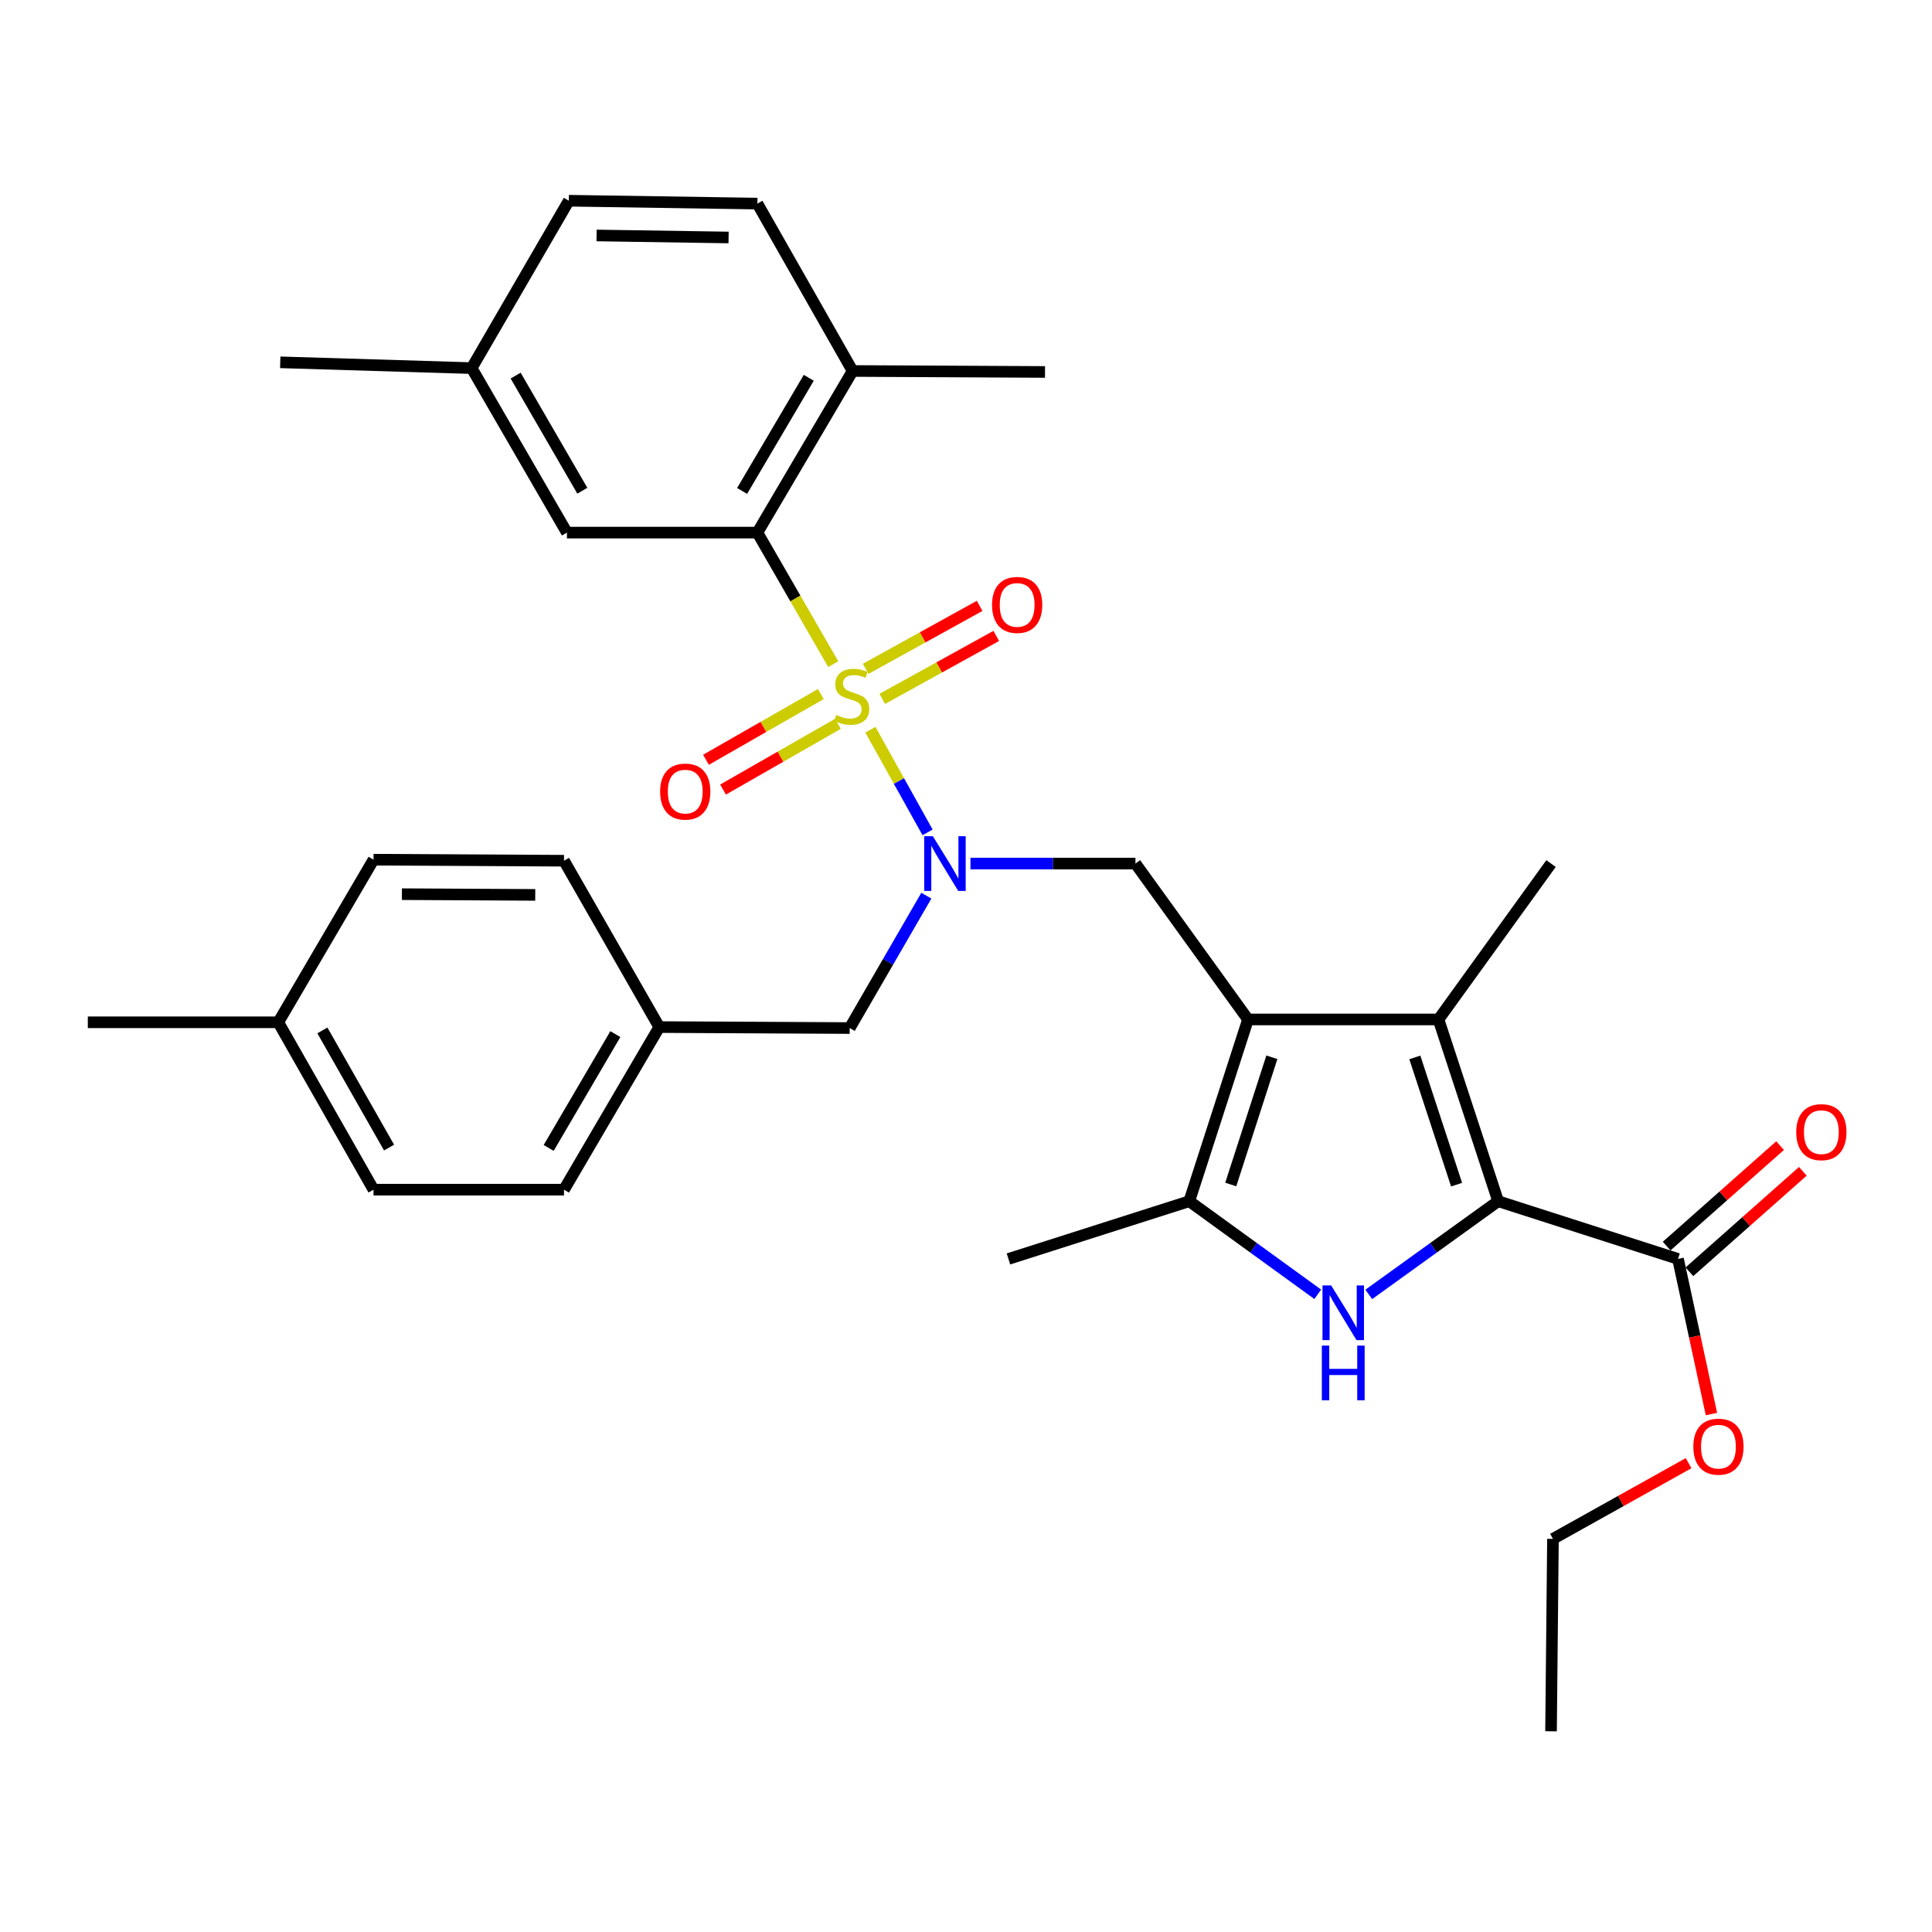 <?xml version='1.0' encoding='iso-8859-1'?>
<svg version='1.1' baseProfile='full'
              xmlns='http://www.w3.org/2000/svg'
                      xmlns:rdkit='http://www.rdkit.org/xml'
                      xmlns:xlink='http://www.w3.org/1999/xlink'
                  xml:space='preserve'
width='1000px' height='1000px' viewBox='0 0 1000 1000'>
<!-- END OF HEADER -->
<rect style='opacity:1.0;fill:#FFFFFF;stroke:none' width='1000' height='1000' x='0' y='0'> </rect>
<path class='bond-4' d='M 450.503,377.69 L 465.305,404.263' style='fill:none;fill-rule:evenodd;stroke:#CCCC00;stroke-width:6px;stroke-linecap:butt;stroke-linejoin:miter;stroke-opacity:1' />
<path class='bond-4' d='M 465.305,404.263 L 480.106,430.836' style='fill:none;fill-rule:evenodd;stroke:#0000FF;stroke-width:6px;stroke-linecap:butt;stroke-linejoin:miter;stroke-opacity:1' />
<path class='bond-6' d='M 431.285,343.768 L 411.656,309.722' style='fill:none;fill-rule:evenodd;stroke:#CCCC00;stroke-width:6px;stroke-linecap:butt;stroke-linejoin:miter;stroke-opacity:1' />
<path class='bond-6' d='M 411.656,309.722 L 392.027,275.676' style='fill:none;fill-rule:evenodd;stroke:#000000;stroke-width:6px;stroke-linecap:butt;stroke-linejoin:miter;stroke-opacity:1' />
<path class='bond-9' d='M 424.86,359.239 L 395.138,376.25' style='fill:none;fill-rule:evenodd;stroke:#CCCC00;stroke-width:6px;stroke-linecap:butt;stroke-linejoin:miter;stroke-opacity:1' />
<path class='bond-9' d='M 395.138,376.25 L 365.415,393.261' style='fill:none;fill-rule:evenodd;stroke:#FF0000;stroke-width:6px;stroke-linecap:butt;stroke-linejoin:miter;stroke-opacity:1' />
<path class='bond-9' d='M 433.685,374.657 L 403.962,391.669' style='fill:none;fill-rule:evenodd;stroke:#CCCC00;stroke-width:6px;stroke-linecap:butt;stroke-linejoin:miter;stroke-opacity:1' />
<path class='bond-9' d='M 403.962,391.669 L 374.24,408.68' style='fill:none;fill-rule:evenodd;stroke:#FF0000;stroke-width:6px;stroke-linecap:butt;stroke-linejoin:miter;stroke-opacity:1' />
<path class='bond-10' d='M 456.655,361.74 L 486.154,345.445' style='fill:none;fill-rule:evenodd;stroke:#CCCC00;stroke-width:6px;stroke-linecap:butt;stroke-linejoin:miter;stroke-opacity:1' />
<path class='bond-10' d='M 486.154,345.445 L 515.653,329.15' style='fill:none;fill-rule:evenodd;stroke:#FF0000;stroke-width:6px;stroke-linecap:butt;stroke-linejoin:miter;stroke-opacity:1' />
<path class='bond-10' d='M 448.065,346.188 L 477.564,329.894' style='fill:none;fill-rule:evenodd;stroke:#CCCC00;stroke-width:6px;stroke-linecap:butt;stroke-linejoin:miter;stroke-opacity:1' />
<path class='bond-10' d='M 477.564,329.894 L 507.063,313.599' style='fill:none;fill-rule:evenodd;stroke:#FF0000;stroke-width:6px;stroke-linecap:butt;stroke-linejoin:miter;stroke-opacity:1' />
<path class='bond-0' d='M 645.97,527.665 L 587.708,446.979' style='fill:none;fill-rule:evenodd;stroke:#000000;stroke-width:6px;stroke-linecap:butt;stroke-linejoin:miter;stroke-opacity:1' />
<path class='bond-3' d='M 645.97,527.665 L 744.561,527.665' style='fill:none;fill-rule:evenodd;stroke:#000000;stroke-width:6px;stroke-linecap:butt;stroke-linejoin:miter;stroke-opacity:1' />
<path class='bond-5' d='M 645.97,527.665 L 615.571,621.746' style='fill:none;fill-rule:evenodd;stroke:#000000;stroke-width:6px;stroke-linecap:butt;stroke-linejoin:miter;stroke-opacity:1' />
<path class='bond-5' d='M 658.316,547.24 L 637.036,613.096' style='fill:none;fill-rule:evenodd;stroke:#000000;stroke-width:6px;stroke-linecap:butt;stroke-linejoin:miter;stroke-opacity:1' />
<path class='bond-1' d='M 775.434,621.746 L 744.561,527.665' style='fill:none;fill-rule:evenodd;stroke:#000000;stroke-width:6px;stroke-linecap:butt;stroke-linejoin:miter;stroke-opacity:1' />
<path class='bond-1' d='M 753.923,613.173 L 732.312,547.317' style='fill:none;fill-rule:evenodd;stroke:#000000;stroke-width:6px;stroke-linecap:butt;stroke-linejoin:miter;stroke-opacity:1' />
<path class='bond-8' d='M 775.434,621.746 L 868.537,651.622' style='fill:none;fill-rule:evenodd;stroke:#000000;stroke-width:6px;stroke-linecap:butt;stroke-linejoin:miter;stroke-opacity:1' />
<path class='bond-34' d='M 775.434,621.746 L 741.952,645.862' style='fill:none;fill-rule:evenodd;stroke:#000000;stroke-width:6px;stroke-linecap:butt;stroke-linejoin:miter;stroke-opacity:1' />
<path class='bond-34' d='M 741.952,645.862 L 708.471,669.979' style='fill:none;fill-rule:evenodd;stroke:#0000FF;stroke-width:6px;stroke-linecap:butt;stroke-linejoin:miter;stroke-opacity:1' />
<path class='bond-2' d='M 682.06,669.928 L 648.816,645.837' style='fill:none;fill-rule:evenodd;stroke:#0000FF;stroke-width:6px;stroke-linecap:butt;stroke-linejoin:miter;stroke-opacity:1' />
<path class='bond-2' d='M 648.816,645.837 L 615.571,621.746' style='fill:none;fill-rule:evenodd;stroke:#000000;stroke-width:6px;stroke-linecap:butt;stroke-linejoin:miter;stroke-opacity:1' />
<path class='bond-19' d='M 744.561,527.665 L 802.813,446.979' style='fill:none;fill-rule:evenodd;stroke:#000000;stroke-width:6px;stroke-linecap:butt;stroke-linejoin:miter;stroke-opacity:1' />
<path class='bond-7' d='M 502.303,446.979 L 545.006,446.979' style='fill:none;fill-rule:evenodd;stroke:#0000FF;stroke-width:6px;stroke-linecap:butt;stroke-linejoin:miter;stroke-opacity:1' />
<path class='bond-7' d='M 545.006,446.979 L 587.708,446.979' style='fill:none;fill-rule:evenodd;stroke:#000000;stroke-width:6px;stroke-linecap:butt;stroke-linejoin:miter;stroke-opacity:1' />
<path class='bond-11' d='M 479.476,463.598 L 459.642,497.857' style='fill:none;fill-rule:evenodd;stroke:#0000FF;stroke-width:6px;stroke-linecap:butt;stroke-linejoin:miter;stroke-opacity:1' />
<path class='bond-11' d='M 459.642,497.857 L 439.807,532.117' style='fill:none;fill-rule:evenodd;stroke:#000000;stroke-width:6px;stroke-linecap:butt;stroke-linejoin:miter;stroke-opacity:1' />
<path class='bond-21' d='M 615.571,621.746 L 521.974,651.622' style='fill:none;fill-rule:evenodd;stroke:#000000;stroke-width:6px;stroke-linecap:butt;stroke-linejoin:miter;stroke-opacity:1' />
<path class='bond-12' d='M 392.027,275.676 L 441.317,192.019' style='fill:none;fill-rule:evenodd;stroke:#000000;stroke-width:6px;stroke-linecap:butt;stroke-linejoin:miter;stroke-opacity:1' />
<path class='bond-12' d='M 384.114,254.109 L 418.617,195.549' style='fill:none;fill-rule:evenodd;stroke:#000000;stroke-width:6px;stroke-linecap:butt;stroke-linejoin:miter;stroke-opacity:1' />
<path class='bond-13' d='M 392.027,275.676 L 293.436,275.676' style='fill:none;fill-rule:evenodd;stroke:#000000;stroke-width:6px;stroke-linecap:butt;stroke-linejoin:miter;stroke-opacity:1' />
<path class='bond-14' d='M 874.426,658.272 L 903.784,632.273' style='fill:none;fill-rule:evenodd;stroke:#000000;stroke-width:6px;stroke-linecap:butt;stroke-linejoin:miter;stroke-opacity:1' />
<path class='bond-14' d='M 903.784,632.273 L 933.141,606.275' style='fill:none;fill-rule:evenodd;stroke:#FF0000;stroke-width:6px;stroke-linecap:butt;stroke-linejoin:miter;stroke-opacity:1' />
<path class='bond-14' d='M 862.648,644.972 L 892.005,618.973' style='fill:none;fill-rule:evenodd;stroke:#000000;stroke-width:6px;stroke-linecap:butt;stroke-linejoin:miter;stroke-opacity:1' />
<path class='bond-14' d='M 892.005,618.973 L 921.362,592.974' style='fill:none;fill-rule:evenodd;stroke:#FF0000;stroke-width:6px;stroke-linecap:butt;stroke-linejoin:miter;stroke-opacity:1' />
<path class='bond-18' d='M 868.537,651.622 L 877.189,691.765' style='fill:none;fill-rule:evenodd;stroke:#000000;stroke-width:6px;stroke-linecap:butt;stroke-linejoin:miter;stroke-opacity:1' />
<path class='bond-18' d='M 877.189,691.765 L 885.84,731.909' style='fill:none;fill-rule:evenodd;stroke:#FF0000;stroke-width:6px;stroke-linecap:butt;stroke-linejoin:miter;stroke-opacity:1' />
<path class='bond-16' d='M 439.807,532.117 L 341.236,531.613' style='fill:none;fill-rule:evenodd;stroke:#000000;stroke-width:6px;stroke-linecap:butt;stroke-linejoin:miter;stroke-opacity:1' />
<path class='bond-15' d='M 441.317,192.019 L 392.027,105.381' style='fill:none;fill-rule:evenodd;stroke:#000000;stroke-width:6px;stroke-linecap:butt;stroke-linejoin:miter;stroke-opacity:1' />
<path class='bond-27' d='M 441.317,192.019 L 540.895,192.522' style='fill:none;fill-rule:evenodd;stroke:#000000;stroke-width:6px;stroke-linecap:butt;stroke-linejoin:miter;stroke-opacity:1' />
<path class='bond-17' d='M 293.436,275.676 L 244.126,190.538' style='fill:none;fill-rule:evenodd;stroke:#000000;stroke-width:6px;stroke-linecap:butt;stroke-linejoin:miter;stroke-opacity:1' />
<path class='bond-17' d='M 301.413,254.002 L 266.896,194.405' style='fill:none;fill-rule:evenodd;stroke:#000000;stroke-width:6px;stroke-linecap:butt;stroke-linejoin:miter;stroke-opacity:1' />
<path class='bond-32' d='M 392.027,105.381 L 294.423,103.89' style='fill:none;fill-rule:evenodd;stroke:#000000;stroke-width:6px;stroke-linecap:butt;stroke-linejoin:miter;stroke-opacity:1' />
<path class='bond-32' d='M 377.115,122.921 L 308.793,121.878' style='fill:none;fill-rule:evenodd;stroke:#000000;stroke-width:6px;stroke-linecap:butt;stroke-linejoin:miter;stroke-opacity:1' />
<path class='bond-23' d='M 341.236,531.613 L 291.926,445.508' style='fill:none;fill-rule:evenodd;stroke:#000000;stroke-width:6px;stroke-linecap:butt;stroke-linejoin:miter;stroke-opacity:1' />
<path class='bond-24' d='M 341.236,531.613 L 291.926,615.774' style='fill:none;fill-rule:evenodd;stroke:#000000;stroke-width:6px;stroke-linecap:butt;stroke-linejoin:miter;stroke-opacity:1' />
<path class='bond-24' d='M 318.511,535.256 L 283.994,594.169' style='fill:none;fill-rule:evenodd;stroke:#000000;stroke-width:6px;stroke-linecap:butt;stroke-linejoin:miter;stroke-opacity:1' />
<path class='bond-20' d='M 244.126,190.538 L 294.423,103.89' style='fill:none;fill-rule:evenodd;stroke:#000000;stroke-width:6px;stroke-linecap:butt;stroke-linejoin:miter;stroke-opacity:1' />
<path class='bond-29' d='M 244.126,190.538 L 145.052,187.538' style='fill:none;fill-rule:evenodd;stroke:#000000;stroke-width:6px;stroke-linecap:butt;stroke-linejoin:miter;stroke-opacity:1' />
<path class='bond-28' d='M 874.009,757.338 L 838.91,776.93' style='fill:none;fill-rule:evenodd;stroke:#FF0000;stroke-width:6px;stroke-linecap:butt;stroke-linejoin:miter;stroke-opacity:1' />
<path class='bond-28' d='M 838.91,776.93 L 803.81,796.522' style='fill:none;fill-rule:evenodd;stroke:#000000;stroke-width:6px;stroke-linecap:butt;stroke-linejoin:miter;stroke-opacity:1' />
<path class='bond-22' d='M 144.035,529.136 L 193.336,615.774' style='fill:none;fill-rule:evenodd;stroke:#000000;stroke-width:6px;stroke-linecap:butt;stroke-linejoin:miter;stroke-opacity:1' />
<path class='bond-22' d='M 166.871,533.345 L 201.382,593.992' style='fill:none;fill-rule:evenodd;stroke:#000000;stroke-width:6px;stroke-linecap:butt;stroke-linejoin:miter;stroke-opacity:1' />
<path class='bond-30' d='M 144.035,529.136 L 45.455,529.136' style='fill:none;fill-rule:evenodd;stroke:#000000;stroke-width:6px;stroke-linecap:butt;stroke-linejoin:miter;stroke-opacity:1' />
<path class='bond-33' d='M 144.035,529.136 L 193.336,444.975' style='fill:none;fill-rule:evenodd;stroke:#000000;stroke-width:6px;stroke-linecap:butt;stroke-linejoin:miter;stroke-opacity:1' />
<path class='bond-26' d='M 291.926,445.508 L 193.336,444.975' style='fill:none;fill-rule:evenodd;stroke:#000000;stroke-width:6px;stroke-linecap:butt;stroke-linejoin:miter;stroke-opacity:1' />
<path class='bond-26' d='M 277.042,463.194 L 208.028,462.821' style='fill:none;fill-rule:evenodd;stroke:#000000;stroke-width:6px;stroke-linecap:butt;stroke-linejoin:miter;stroke-opacity:1' />
<path class='bond-25' d='M 291.926,615.774 L 193.336,615.774' style='fill:none;fill-rule:evenodd;stroke:#000000;stroke-width:6px;stroke-linecap:butt;stroke-linejoin:miter;stroke-opacity:1' />
<path class='bond-31' d='M 803.81,796.522 L 802.813,896.11' style='fill:none;fill-rule:evenodd;stroke:#000000;stroke-width:6px;stroke-linecap:butt;stroke-linejoin:miter;stroke-opacity:1' />
<path  class='atom-0' d='M 432.834 370.051
Q 433.154 370.171, 434.474 370.731
Q 435.794 371.291, 437.234 371.651
Q 438.714 371.971, 440.154 371.971
Q 442.834 371.971, 444.394 370.691
Q 445.954 369.371, 445.954 367.091
Q 445.954 365.531, 445.154 364.571
Q 444.394 363.611, 443.194 363.091
Q 441.994 362.571, 439.994 361.971
Q 437.474 361.211, 435.954 360.491
Q 434.474 359.771, 433.394 358.251
Q 432.354 356.731, 432.354 354.171
Q 432.354 350.611, 434.754 348.411
Q 437.194 346.211, 441.994 346.211
Q 445.274 346.211, 448.994 347.771
L 448.074 350.851
Q 444.674 349.451, 442.114 349.451
Q 439.354 349.451, 437.834 350.611
Q 436.314 351.731, 436.354 353.691
Q 436.354 355.211, 437.114 356.131
Q 437.914 357.051, 439.034 357.571
Q 440.194 358.091, 442.114 358.691
Q 444.674 359.491, 446.194 360.291
Q 447.714 361.091, 448.794 362.731
Q 449.914 364.331, 449.914 367.091
Q 449.914 371.011, 447.274 373.131
Q 444.674 375.211, 440.314 375.211
Q 437.794 375.211, 435.874 374.651
Q 433.994 374.131, 431.754 373.211
L 432.834 370.051
' fill='#CCCC00'/>
<path  class='atom-3' d='M 689.001 665.334
L 698.281 680.334
Q 699.201 681.814, 700.681 684.494
Q 702.161 687.174, 702.241 687.334
L 702.241 665.334
L 706.001 665.334
L 706.001 693.654
L 702.121 693.654
L 692.161 677.254
Q 691.001 675.334, 689.761 673.134
Q 688.561 670.934, 688.201 670.254
L 688.201 693.654
L 684.521 693.654
L 684.521 665.334
L 689.001 665.334
' fill='#0000FF'/>
<path  class='atom-3' d='M 684.181 696.486
L 688.021 696.486
L 688.021 708.526
L 702.501 708.526
L 702.501 696.486
L 706.341 696.486
L 706.341 724.806
L 702.501 724.806
L 702.501 711.726
L 688.021 711.726
L 688.021 724.806
L 684.181 724.806
L 684.181 696.486
' fill='#0000FF'/>
<path  class='atom-5' d='M 482.838 432.819
L 492.118 447.819
Q 493.038 449.299, 494.518 451.979
Q 495.998 454.659, 496.078 454.819
L 496.078 432.819
L 499.838 432.819
L 499.838 461.139
L 495.958 461.139
L 485.998 444.739
Q 484.838 442.819, 483.598 440.619
Q 482.398 438.419, 482.038 437.739
L 482.038 461.139
L 478.358 461.139
L 478.358 432.819
L 482.838 432.819
' fill='#0000FF'/>
<path  class='atom-10' d='M 341.679 409.721
Q 341.679 402.921, 345.039 399.121
Q 348.399 395.321, 354.679 395.321
Q 360.959 395.321, 364.319 399.121
Q 367.679 402.921, 367.679 409.721
Q 367.679 416.601, 364.279 420.521
Q 360.879 424.401, 354.679 424.401
Q 348.439 424.401, 345.039 420.521
Q 341.679 416.641, 341.679 409.721
M 354.679 421.201
Q 358.999 421.201, 361.319 418.321
Q 363.679 415.401, 363.679 409.721
Q 363.679 404.161, 361.319 401.361
Q 358.999 398.521, 354.679 398.521
Q 350.359 398.521, 347.999 401.321
Q 345.679 404.121, 345.679 409.721
Q 345.679 415.441, 347.999 418.321
Q 350.359 421.201, 354.679 421.201
' fill='#FF0000'/>
<path  class='atom-11' d='M 513.475 313.104
Q 513.475 306.304, 516.835 302.504
Q 520.195 298.704, 526.475 298.704
Q 532.755 298.704, 536.115 302.504
Q 539.475 306.304, 539.475 313.104
Q 539.475 319.984, 536.075 323.904
Q 532.675 327.784, 526.475 327.784
Q 520.235 327.784, 516.835 323.904
Q 513.475 320.024, 513.475 313.104
M 526.475 324.584
Q 530.795 324.584, 533.115 321.704
Q 535.475 318.784, 535.475 313.104
Q 535.475 307.544, 533.115 304.744
Q 530.795 301.904, 526.475 301.904
Q 522.155 301.904, 519.795 304.704
Q 517.475 307.504, 517.475 313.104
Q 517.475 318.824, 519.795 321.704
Q 522.155 324.584, 526.475 324.584
' fill='#FF0000'/>
<path  class='atom-15' d='M 929.729 585.998
Q 929.729 579.198, 933.089 575.398
Q 936.449 571.598, 942.729 571.598
Q 949.009 571.598, 952.369 575.398
Q 955.729 579.198, 955.729 585.998
Q 955.729 592.878, 952.329 596.798
Q 948.929 600.678, 942.729 600.678
Q 936.489 600.678, 933.089 596.798
Q 929.729 592.918, 929.729 585.998
M 942.729 597.478
Q 947.049 597.478, 949.369 594.598
Q 951.729 591.678, 951.729 585.998
Q 951.729 580.438, 949.369 577.638
Q 947.049 574.798, 942.729 574.798
Q 938.409 574.798, 936.049 577.598
Q 933.729 580.398, 933.729 585.998
Q 933.729 591.718, 936.049 594.598
Q 938.409 597.478, 942.729 597.478
' fill='#FF0000'/>
<path  class='atom-19' d='M 876.461 748.792
Q 876.461 741.992, 879.821 738.192
Q 883.181 734.392, 889.461 734.392
Q 895.741 734.392, 899.101 738.192
Q 902.461 741.992, 902.461 748.792
Q 902.461 755.672, 899.061 759.592
Q 895.661 763.472, 889.461 763.472
Q 883.221 763.472, 879.821 759.592
Q 876.461 755.712, 876.461 748.792
M 889.461 760.272
Q 893.781 760.272, 896.101 757.392
Q 898.461 754.472, 898.461 748.792
Q 898.461 743.232, 896.101 740.432
Q 893.781 737.592, 889.461 737.592
Q 885.141 737.592, 882.781 740.392
Q 880.461 743.192, 880.461 748.792
Q 880.461 754.512, 882.781 757.392
Q 885.141 760.272, 889.461 760.272
' fill='#FF0000'/>
</svg>
